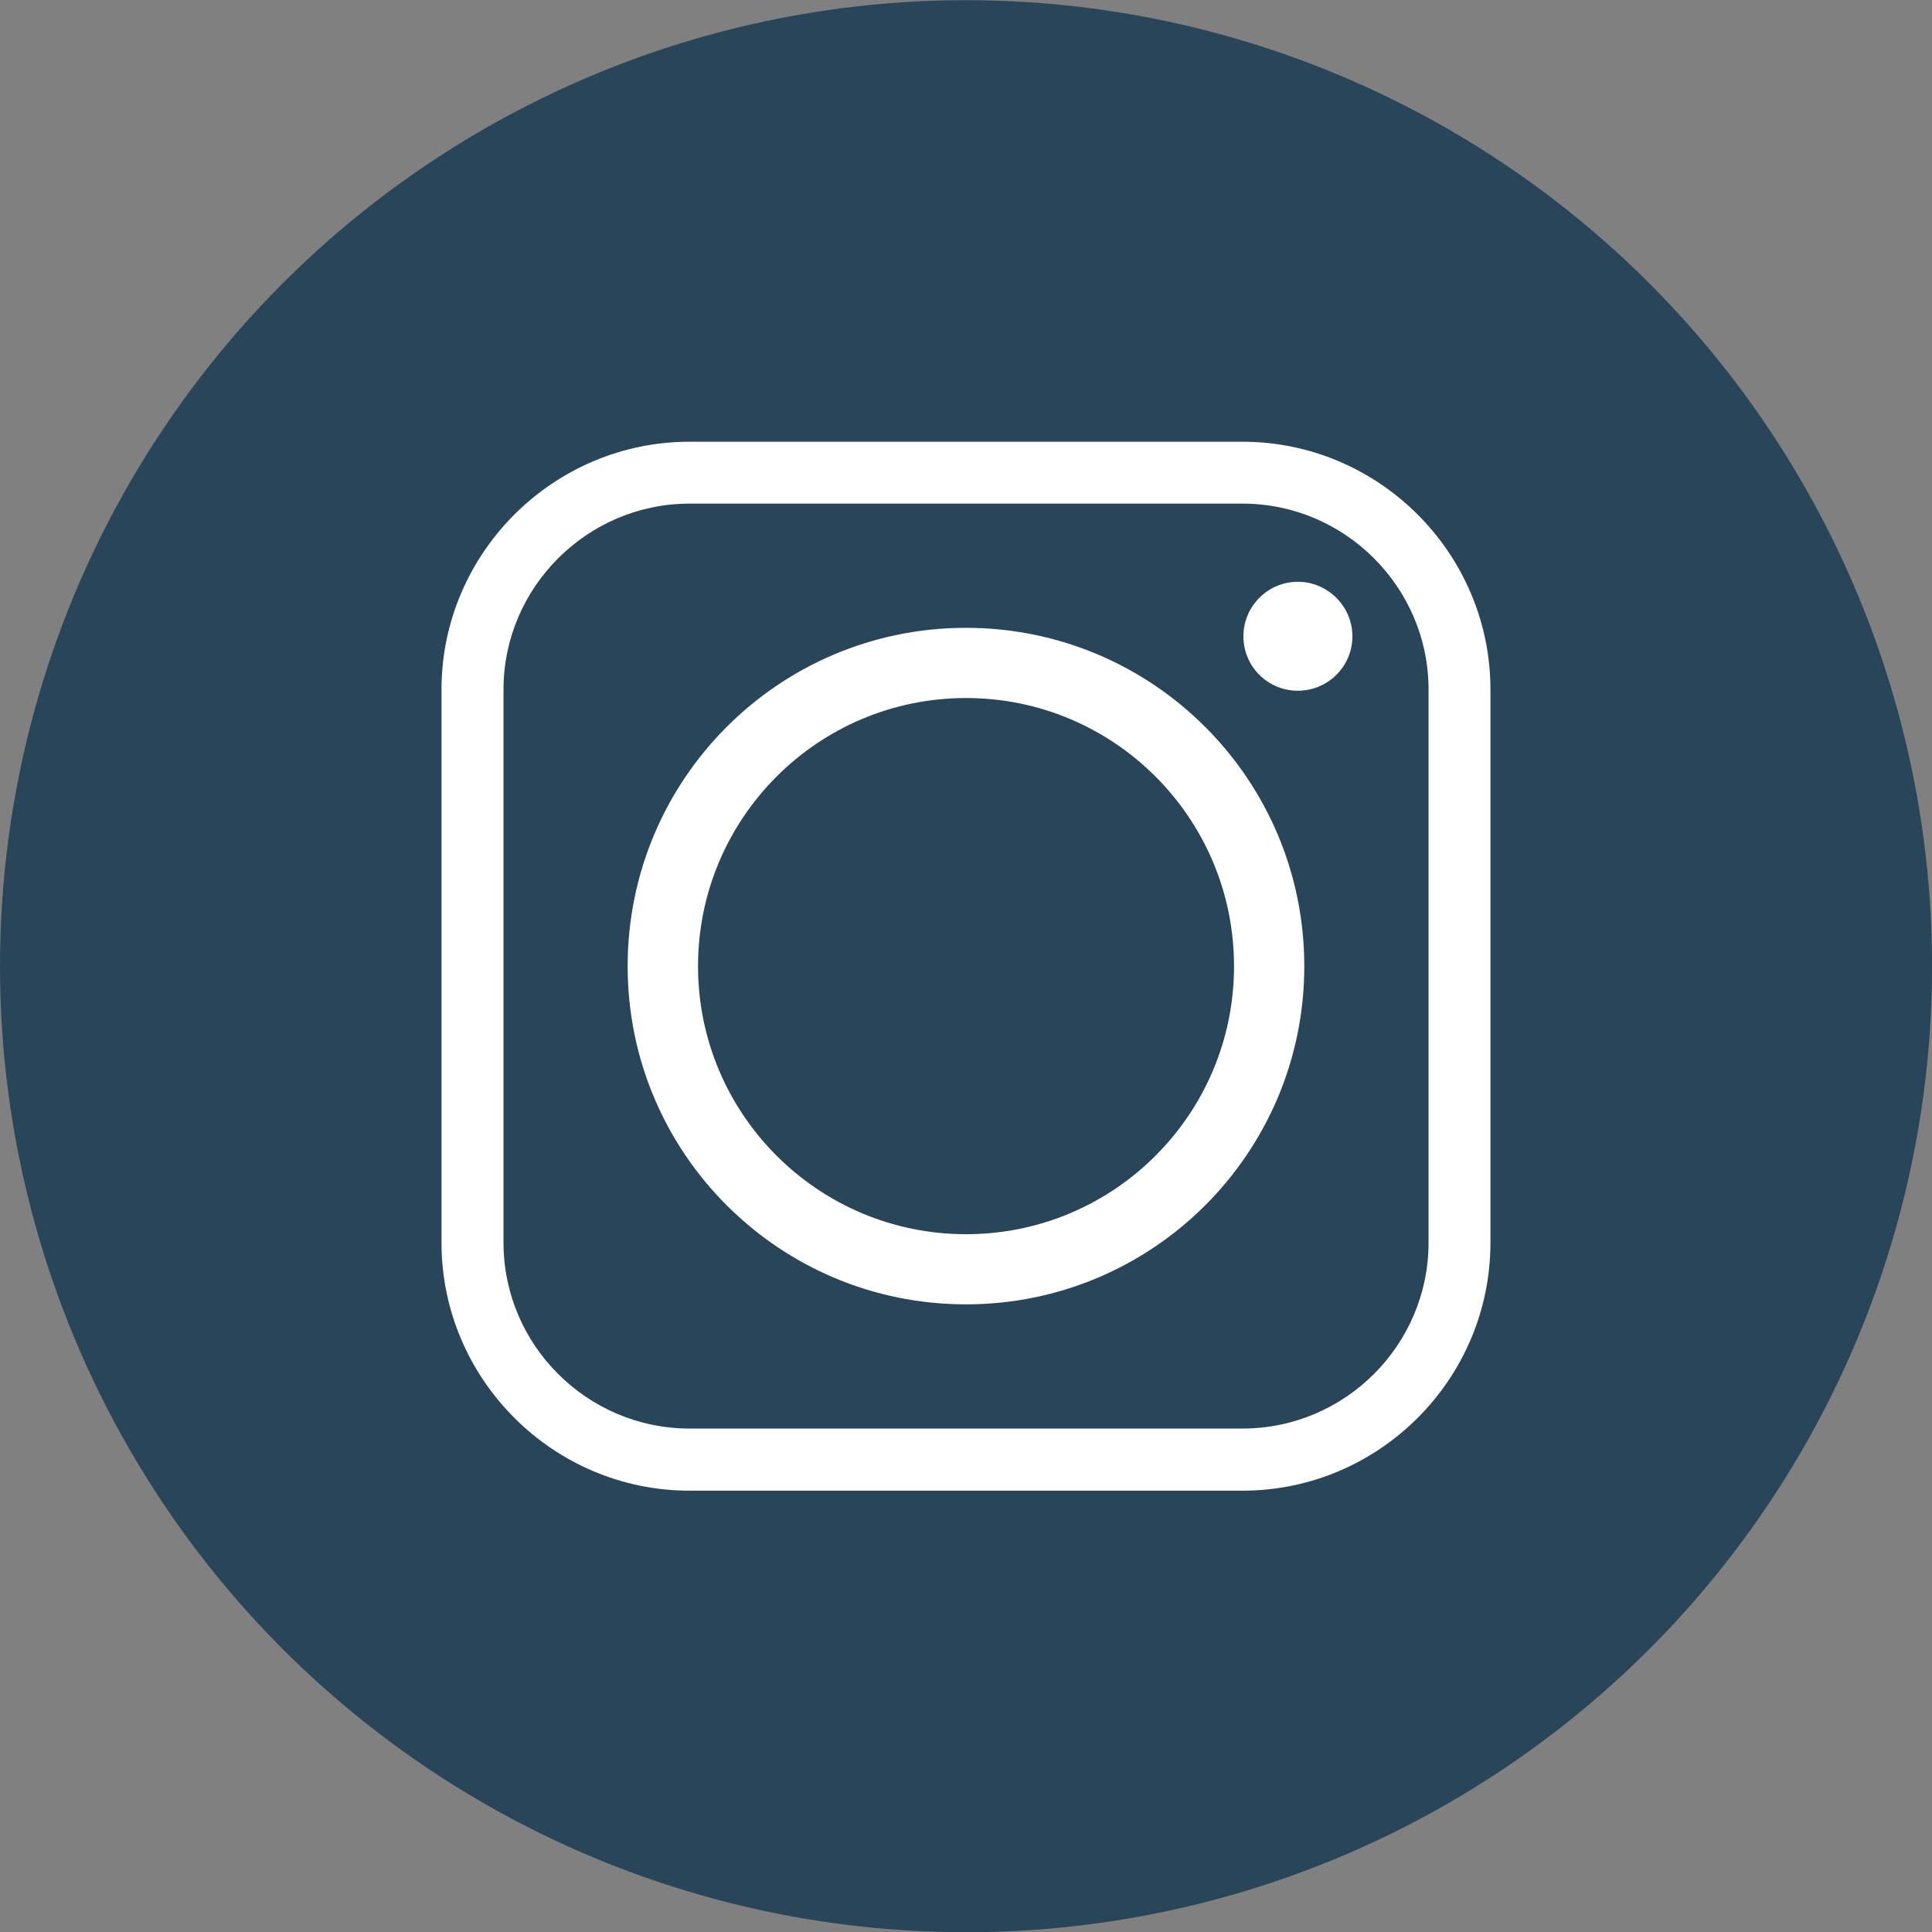 <?xml version="1.0" encoding="utf-8"?>
<!-- Generator: Adobe Illustrator 16.0.0, SVG Export Plug-In . SVG Version: 6.00 Build 0)  -->
<!DOCTYPE svg PUBLIC "-//W3C//DTD SVG 1.1//EN" "http://www.w3.org/Graphics/SVG/1.1/DTD/svg11.dtd">
<svg version="1.1" id="_x31_" xmlns="http://www.w3.org/2000/svg" xmlns:xlink="http://www.w3.org/1999/xlink" x="0px" y="0px"
	 width="32.527px" height="32.531px" viewBox="0 0 32.527 32.531" enable-background="new 0 0 32.527 32.531" xml:space="preserve">
<rect x="0" y="0" width="32.527" height="32.531" fill="#808080" stroke="none"/>
<circle id="XMLID_6_" fill="#294559" cx="16.264" cy="16.267" r="16.264"/>
<g>
	<path fill-rule="evenodd" clip-rule="evenodd" fill="#FFFFFF" d="M21.959,16.267c0-3.148-2.551-5.697-5.696-5.697
		c-3.147,0-5.696,2.548-5.696,5.697c0,3.145,2.549,5.693,5.696,5.693C19.409,21.96,21.959,19.412,21.959,16.267L21.959,16.267z
		 M21.851,9.795c-0.508,0-0.917,0.414-0.917,0.918c0,0.508,0.409,0.916,0.917,0.916c0.504,0,0.918-0.408,0.918-0.916
		C22.769,10.209,22.355,9.795,21.851,9.795L21.851,9.795z M11.609,8.479h9.31c1.725,0,3.132,1.41,3.132,3.129v9.313
		c0,1.724-1.407,3.13-3.132,3.13h-9.31c-1.723,0-3.132-1.406-3.132-3.13v-9.313C8.477,9.89,9.886,8.479,11.609,8.479L11.609,8.479z
		 M20.918,7.437h-9.31c-2.295,0-4.175,1.879-4.175,4.172v9.313c0,2.298,1.88,4.175,4.175,4.175h9.31
		c2.299,0,4.175-1.876,4.175-4.175v-9.313C25.093,9.315,23.217,7.437,20.918,7.437L20.918,7.437z M11.752,16.267
		c0-2.493,2.021-4.515,4.512-4.515c2.493,0,4.512,2.022,4.512,4.515c0,2.49-2.019,4.512-4.512,4.512
		C13.773,20.779,11.752,18.757,11.752,16.267L11.752,16.267z"/>
</g>
</svg>
